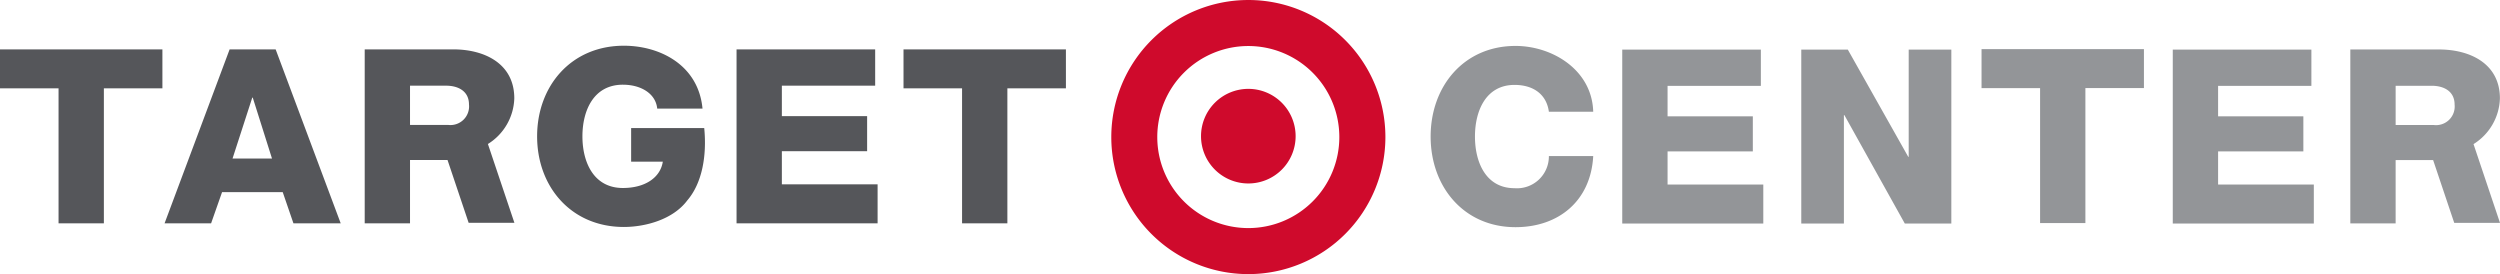 <svg xmlns="http://www.w3.org/2000/svg" width="279.401" height="30.635" viewBox="0 0 279.401 30.635"><defs><clipPath id="a"><path fill="none" d="M0 0h279.4v30.635H0z"/></clipPath></defs><g clip-path="url(#a)"><path fill="#cf0a2c" d="M139.513 30.635a15.317 15.317 0 1 1 15.32-15.321 15.326 15.326 0 0 1-15.32 15.321m10.171-15.321a10.173 10.173 0 1 0-10.17 10.176 10.17 10.17 0 0 0 10.17-10.176m-4.885-.094a5.286 5.286 0 1 0-5.286 5.284 5.28 5.28 0 0 0 5.286-5.284"/><path fill="#939598" d="m279.4 24.908-2.958-8.803a6.23 6.23 0 0 0 2.949-5.104c0-3.92-3.378-5.472-6.808-5.472h-9.91v19.44h5.064v-7.08h4.19l2.36 7.02ZM267.738 9.586h4.029c1.417 0 2.56.654 2.56 2.097a2.083 2.083 0 0 1-2.341 2.286h-4.248Zm-98.471-.097c2.078 0 3.57 1.035 3.836 2.996h4.955c-.132-4.683-4.582-7.352-8.685-7.352-5.755 0-9.485 4.492-9.485 10.128s3.73 10.128 9.485 10.128c4.824 0 8.42-2.941 8.685-7.95h-4.955a3.563 3.563 0 0 1-3.836 3.594c-3.198 0-4.424-2.886-4.424-5.772s1.226-5.772 4.424-5.772m17.101 7.433h9.529v-3.92h-9.529V9.599h10.427V5.542h-15.492v19.439h15.764v-4.356h-10.699zm26.949.599h-.054l-6.752-11.98h-5.2V24.98h4.764V12.866h.055l6.751 12.114h5.201V5.541h-4.765zm34.578-.599h9.529v-3.92h-9.529V9.599h10.426V5.542H242.83v19.439h15.764v-4.356h-10.699zm-26.437-7.076h6.543V24.93h5.064V9.846h6.542V5.49h-18.149z"/><path fill="#55565a" d="M25.662 5.519h5.145l7.27 19.44h-5.282l-1.198-3.485h-6.78l-1.225 3.485h-5.2Zm.326 12.198h4.41l-2.15-6.807h-.055ZM76.81 22.4c-1.62 2.16-4.728 2.966-7.09 2.966-5.88 0-9.692-4.491-9.692-10.127S63.84 5.11 69.72 5.11c4.03 0 8.33 2.15 8.793 7.024H73.45c-.163-1.661-1.797-2.668-3.84-2.668-3.267 0-4.518 2.886-4.518 5.772s1.25 5.772 4.519 5.772c2.504 0 4.192-1.171 4.465-2.94h-3.54v-3.758h8.169c.302 3.075-.223 6.146-1.896 8.088m5.508-16.881h15.492v4.057H87.381v3.402h9.529v3.921h-9.529v3.702h10.7v4.357H82.317zm36.81 4.356h-6.543v15.084h-5.064V9.875h-6.543V5.519h18.15zm-100.977 0h-6.542v15.084H6.544V9.875H0V5.519h18.15zm39.338 15.023-2.96-8.804a6.22 6.22 0 0 0 2.95-5.103c0-3.92-3.377-5.472-6.808-5.472h-9.91v19.44h5.064v-7.08h4.191l2.36 7.02ZM45.824 9.576h4.03c1.416 0 2.56.654 2.56 2.097a2.084 2.084 0 0 1-2.343 2.286h-4.247Z"/></g></svg>